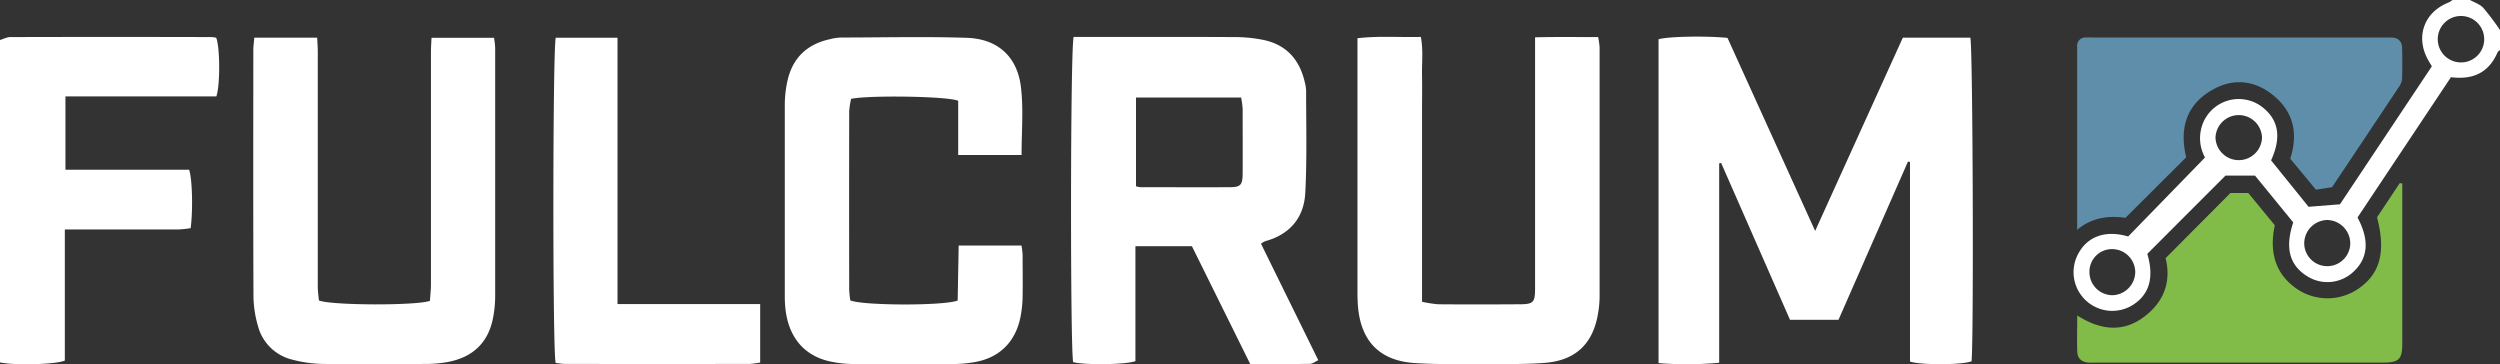 <svg xmlns="http://www.w3.org/2000/svg" viewBox="0 0 1000 145.72"><rect x="0" y="0" width="1000" height="145.72" fill="#333333" stroke="none"/><defs><style>.cls-1{fill:#fff;}.cls-2{fill:#5e8eaa;}.cls-3{fill:#82bc48;}</style></defs><g id="Layer_2" data-name="Layer 2"><g id="Layer_1-2" data-name="Layer 1"><path class="cls-1" d="M0,16c1.38-.41,2.76-1.17,4.15-1.17q40.24-.11,80.48,0a11.43,11.43,0,0,1,1.85.27C88,18.73,88.12,34,86.54,38.57H26.18V67.89H75.65c1.28,3.79,1.57,16.11.61,23.38a45.39,45.39,0,0,1-5,.52c-13.33,0-26.66,0-40,0H25.93v52.43c-3.62,1.6-20.23,2-25.93.75Z"></path><path class="cls-1" d="M1000,20c-.35.32-.84.58-1,1-3.48,8-9.68,11-18.62,9.88L943,87c4.81,8.89,4.28,16.17-1.47,21.56a15.16,15.16,0,0,1-18.89,1.78c-6.91-4.43-8.68-11.31-5.34-21.38L902,70.24H890.19q-15.36,15.36-31.27,31.31c2.8,9.43.86,16.34-6,20.56a15.48,15.48,0,0,1-21.41-21c3.89-6.79,11-9.08,19.76-6.52L882,63a16,16,0,0,1-1.36-12.12,15.43,15.43,0,0,1,24.89-7.56c6,5.08,7,11.84,2.9,20.82l15,18.58,12.55-1c12-18,24.37-36.58,36.76-55.19l-1.32-2.22C966,14.94,969.5,4.87,979.47,1A9.59,9.59,0,0,0,981,0h7c1.81,1,4,1.71,5.33,3.16A103.28,103.28,0,0,1,1000,12Zm-6.32-4.51a9.29,9.29,0,1,0-18.57.58,9.29,9.29,0,0,0,18.57-.58ZM904.81,55a9.31,9.31,0,0,0-18.61.1,9.31,9.31,0,0,0,18.61-.1Zm26,33a9.39,9.39,0,0,0-9.12,9.34,9.21,9.21,0,0,0,18.42-.16A9.42,9.42,0,0,0,930.82,88Zm-86.13,30.09A9.39,9.39,0,0,0,854.1,109a9.27,9.27,0,0,0-9-9.35,9,9,0,0,0-9.32,9A9.26,9.26,0,0,0,844.69,118.08Z"></path><path class="cls-1" d="M726.06,92.38c12-26.46,23.53-51.87,35.08-77.32h27c1,3.68,1.39,121.86.47,129.45-3.46,1.47-20.16,1.6-24.61.11V64.83l-.79-.25-27.81,63.34H716L688.45,65.17l-.78.16V145.1a141.33,141.33,0,0,1-24.25.15V15.71c3.64-1.12,18.88-1.43,27.58-.55Z"></path><path class="cls-1" d="M527.32,144.09c-1.39.63-2.37,1.45-3.37,1.46-7.81.1-15.63.06-23.86.06L476.76,98.47H454.17c0,5.06,0,10.15,0,15.23v30.76c-3.87,1.44-20.39,1.61-24.89.39-1.19-4-1.18-125.67.19-130.07h4.69c19.83,0,39.65-.06,59.48.05A58.35,58.35,0,0,1,505.51,16c9.07,1.94,14.34,7.89,16.39,16.82a15.7,15.7,0,0,1,.55,3.45c0,13.64.37,27.3-.34,40.91-.52,9.89-6.18,16.62-16.05,19.31a8.51,8.51,0,0,0-1.66,1ZM496.46,39H454.4V74.5a8.37,8.37,0,0,0,1.64.38c12,0,23.92.05,35.88,0,4.3,0,5.11-.9,5.14-5.4.06-8.64,0-17.28,0-25.92A39.22,39.22,0,0,0,496.46,39Z"></path><path class="cls-1" d="M101.71,15.08h25.16c.1,2,.24,3.8.24,5.57q0,47,0,93.94c0,1.94.3,3.88.44,5.59,4.84,2,39.06,2.13,44.42.15.13-2,.41-4.31.41-6.58q0-46.47,0-92.94c0-1.79.14-3.57.23-5.69h25a33.79,33.79,0,0,1,.46,3.92q0,49.71,0,99.44a45.61,45.61,0,0,1-1,9.39c-2.11,9.73-8.47,15.17-18.06,16.95a49.58,49.58,0,0,1-8.94.76c-13.49.08-27,.17-40.48,0a51.55,51.55,0,0,1-12.79-1.75,18.71,18.71,0,0,1-13.61-13.41,44,44,0,0,1-1.8-11.77c-.14-33-.08-66-.06-98.94C101.37,18.22,101.58,16.77,101.71,15.08Z"></path><path class="cls-1" d="M568.83,120.71a49.21,49.21,0,0,0,6.4,1c10.83.09,21.66.07,32.49,0,5.64,0,6.31-.73,6.31-6.32q0-47.22,0-94.46v-6c8.68-.22,16.74-.07,25.23-.11a31.74,31.74,0,0,1,.58,4.09q0,50,0,99.95a41.17,41.17,0,0,1-.61,6.45c-2,12.22-9,18.9-21.38,19.84-7.79.59-15.64.48-23.47.48-9.49,0-19,.2-28.46-.41-14.11-.9-21.69-8.84-22.76-23-.15-2-.17-4-.17-6q0-48.23,0-96.45V15.29c8.52-1,16.72-.29,25.35-.53,1,5.36.37,10.33.47,15.24s0,10,0,15v75.72Z"></path><path class="cls-1" d="M408.63,62H383.28V40.32c-4.16-1.85-35.78-2.29-42.84-.78a31.18,31.18,0,0,0-.76,5q-.07,35.73,0,71.45a36.31,36.31,0,0,0,.45,4.16c4.82,2.1,37.19,2.24,42.94.07.13-7,.26-14.42.4-22h25.13a34.85,34.85,0,0,1,.44,3.59c0,5.67.11,11.33,0,17a45.49,45.49,0,0,1-.93,8.4c-2.13,9.9-8.63,16.06-18.58,17.69a51.74,51.74,0,0,1-7.95.71c-13.33.07-26.65.09-40,0a46.47,46.47,0,0,1-9.42-1c-10.37-2.24-16.56-9.49-17.94-20.69a43.55,43.55,0,0,1-.3-5.48q0-38.47,0-76.95a45,45,0,0,1,.91-8.41c1.86-9.47,7.58-15.28,17-17.37a21.64,21.64,0,0,1,4.42-.7c16.82,0,33.65-.44,50.45.12,12.49.41,20.33,7.61,21.71,20C409.41,43.78,408.63,52.65,408.63,62Z"></path><path class="cls-2" d="M874.48,62.91,850.19,87.12c-6.28-.83-13-.44-19.34,4.8V21.46c0-1,0-2,0-3A3.26,3.26,0,0,1,834.27,15c1.16-.07,2.33,0,3.5,0H953.66c1,0,2,0,3,0,2.57.1,4.1,1.49,4.18,4,.13,4.16.11,8.33,0,12.49a6.68,6.68,0,0,1-1.22,3.19q-13.37,20.13-26.8,40.19l-6.46,1c-3.29-4-6.76-8.16-10.27-12.4,3.37-10.32,1.18-19.2-7.39-25.82-7.19-5.56-15.46-6.34-23.4-1.9C874.52,41.66,871.68,51.34,874.48,62.91Z"></path><path class="cls-3" d="M950.81,86.94l9.1-13.71,1,.16V77q0,30.24,0,60.48c0,6.22-1.35,7.55-7.65,7.55h-115a27.27,27.27,0,0,1-3,0c-2.73-.28-4.26-1.68-4.36-4.47-.15-4.65,0-9.3,0-14.37,9.27,5.92,18.45,7,27.14.23,7.61-5.9,10.51-13.89,8.2-23.15l25.95-26.08h7.12l10.61,12.91c-2.46,11.42.7,20.08,9.16,25.68a21.82,21.82,0,0,0,24.82-.69C952.14,109.15,954.36,100.46,950.81,86.94Z"></path><path class="cls-1" d="M222.31,15.09H247V121.63h57.07V145a30,30,0,0,1-4.16.57q-37,.06-73.95,0a29.85,29.85,0,0,1-3.7-.42C221,140.67,221.08,19,222.31,15.09Z"></path></g></g></svg>